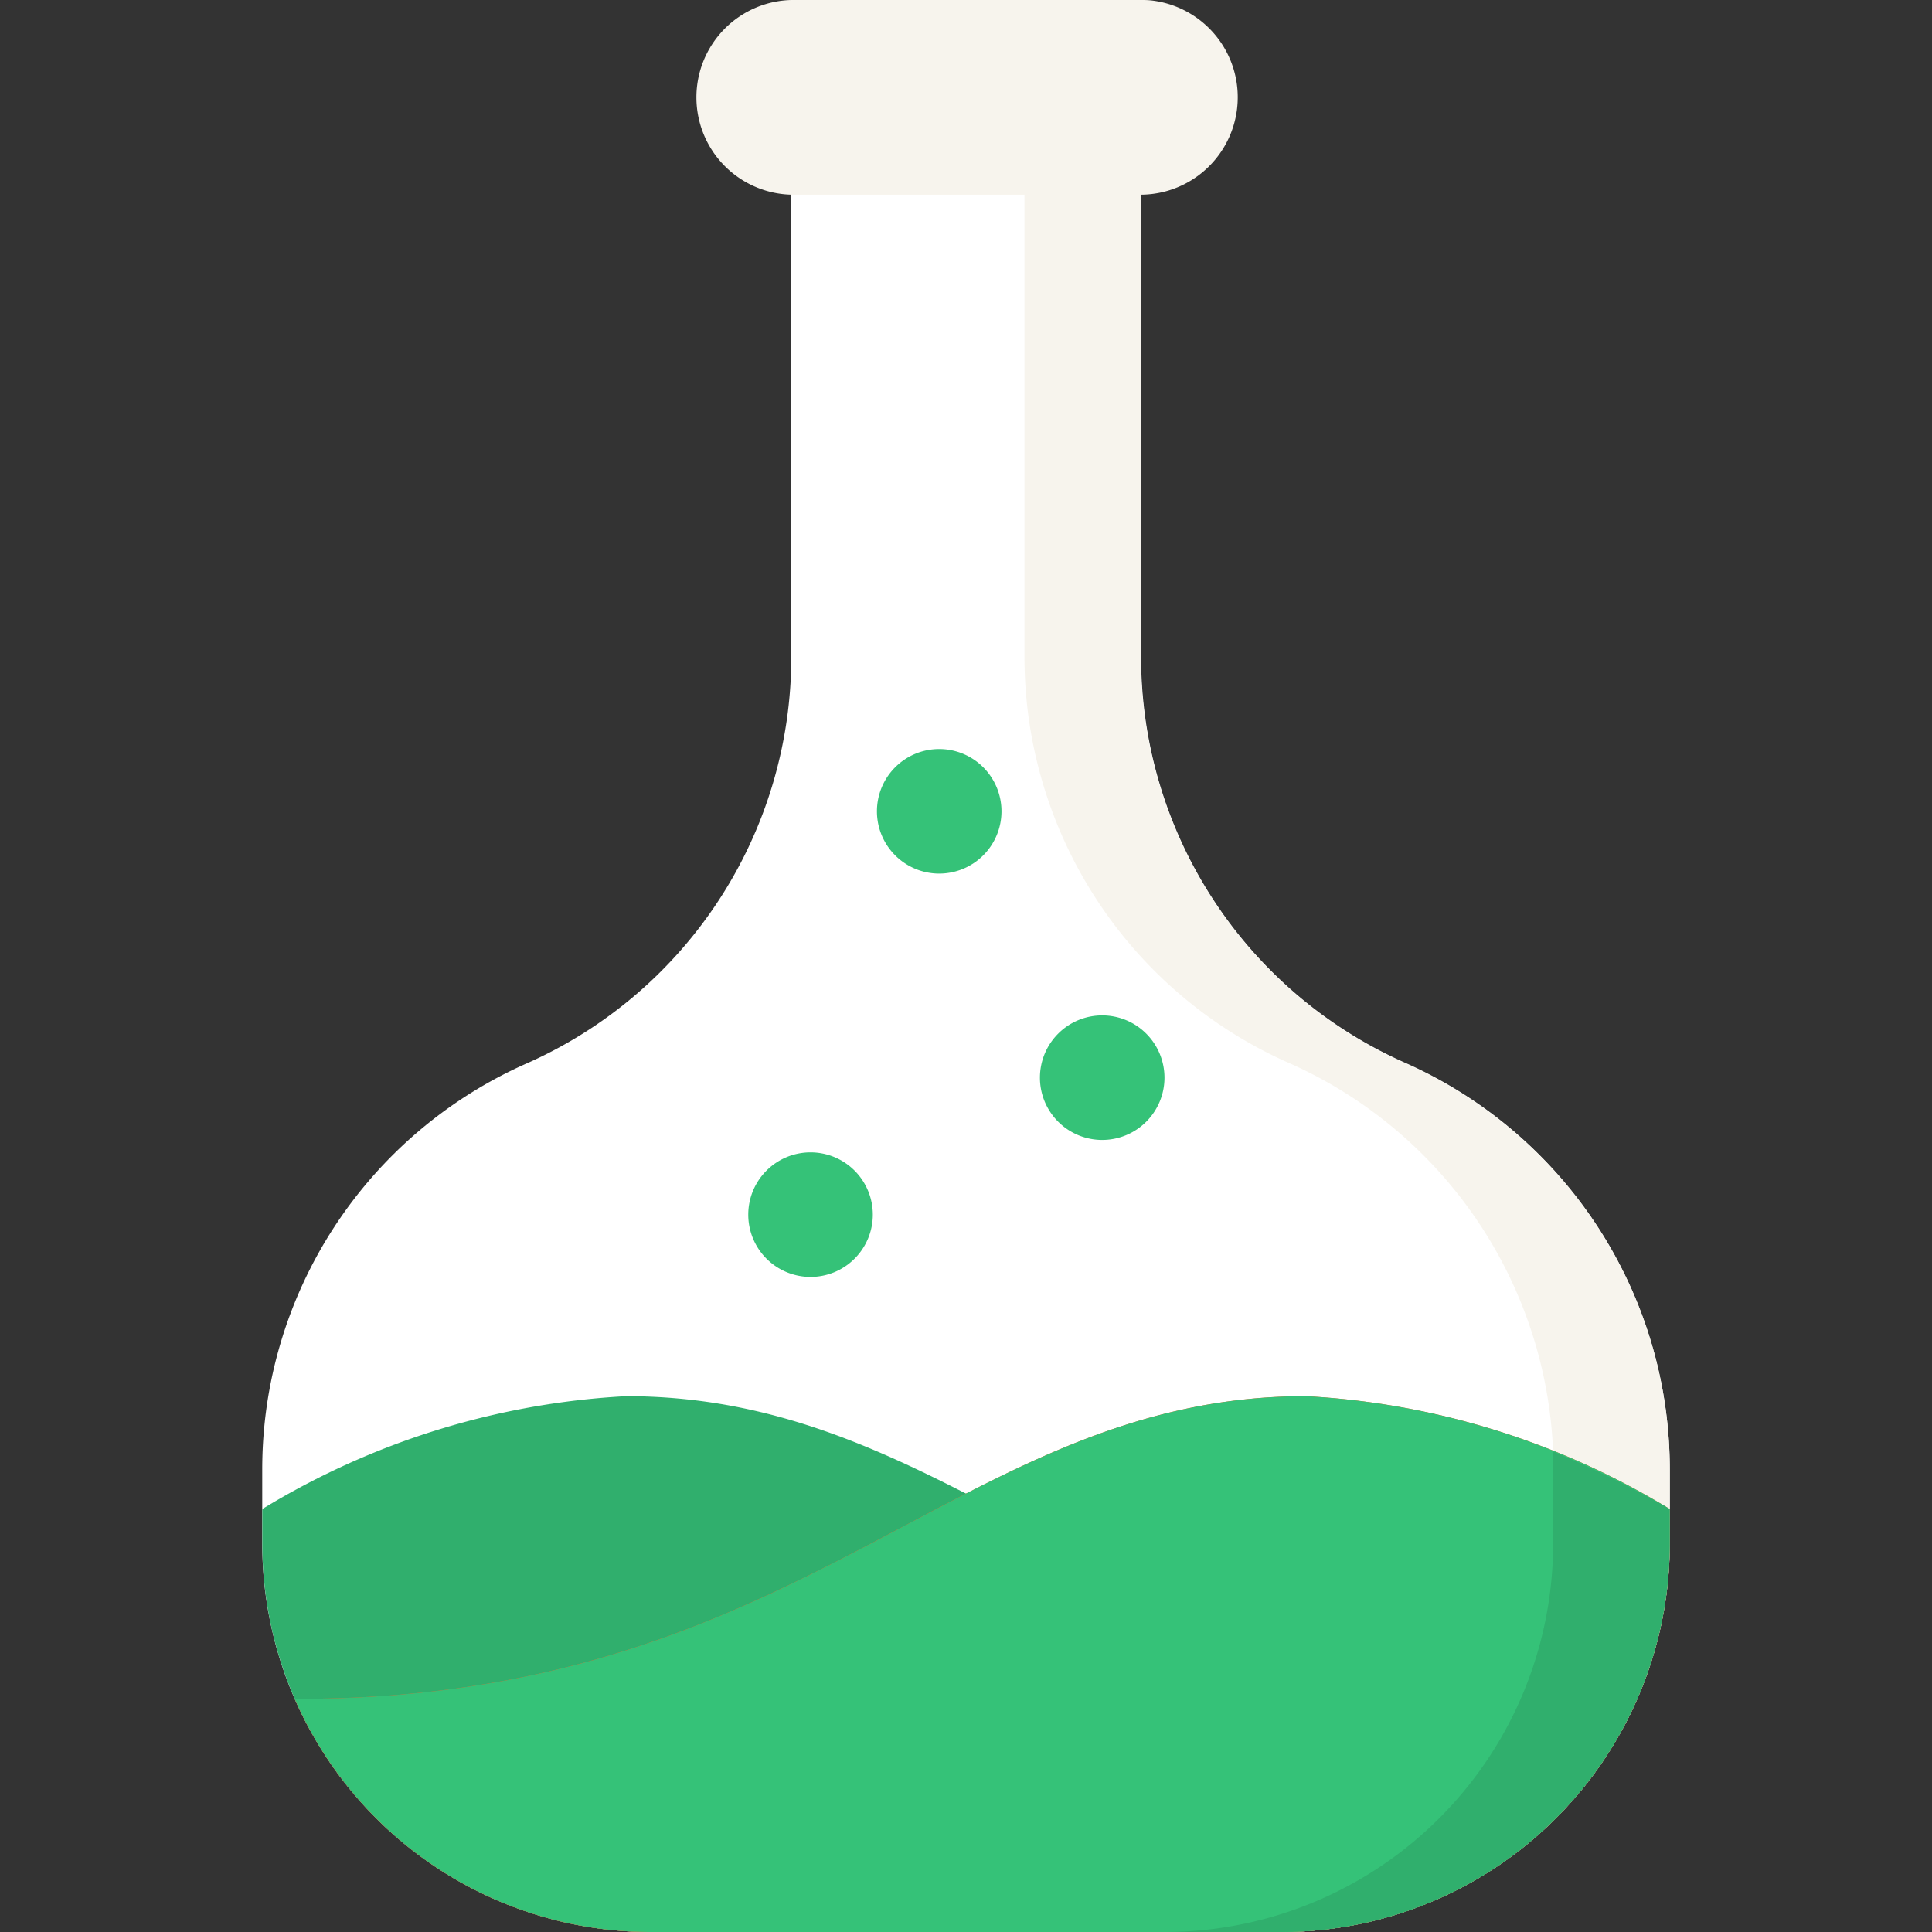 <?xml version="1.0" encoding="utf-8"?>
<svg xmlns="http://www.w3.org/2000/svg" id="Scientific" width="30" height="30" viewBox="0 0 30 30">
  <rect x="0" y="0" width="30" height="30" fill="#333333" stroke="none"/>
  <defs>
    <style>.cls-1{fill:#fff;}.cls-2{fill:#f7f4ed;}.cls-3{fill:#30af6d;}.cls-4{fill:#ff5722;}.cls-5{fill:#35c278;}</style>
  </defs>
  <path class="cls-1" d="M25.928,22.816v1.148A6.034,6.034,0,0,1,19.893,30H10.107a6.034,6.034,0,0,1-6.035-6.035V22.816A6.891,6.891,0,0,1,8.18,16.512a6.903,6.903,0,0,0,4.107-6.305V1.781h5.432v8.42a6.891,6.891,0,0,0,4.107,6.305A6.91,6.91,0,0,1,25.928,22.816Z"/>
  <path class="cls-2" d="M21.82,16.512a6.904,6.904,0,0,1-4.107-6.305V1.781H15.908v8.42a6.891,6.891,0,0,0,4.107,6.305,6.903,6.903,0,0,1,4.107,6.305v1.154A6.034,6.034,0,0,1,18.088,30h1.805a6.034,6.034,0,0,0,6.035-6.035V22.816A6.891,6.891,0,0,0,21.82,16.512Z"/>
  <path class="cls-3" d="M10.107,30h9.785a6.035,6.035,0,0,0,5.531-3.621C17.473,26.408,15.117,21.68,9.721,21.68a12.081,12.081,0,0,0-5.648,1.752v.533A6.034,6.034,0,0,0,10.107,30Z"/>
  <path class="cls-4" d="M19.893,30H10.107a6.035,6.035,0,0,1-5.531-3.621c7.951.029,10.307-4.699,15.703-4.699a12.081,12.081,0,0,1,5.648,1.752v.533A6.034,6.034,0,0,1,19.893,30Z"/>
  <path class="cls-5" d="M19.893,30H10.107a6.035,6.035,0,0,1-5.531-3.621c7.951.029,10.307-4.699,15.703-4.699a12.081,12.081,0,0,1,5.648,1.752v.533A6.034,6.034,0,0,1,19.893,30Z"/>
  <path class="cls-3" d="M24.117,22.816v1.148A6.034,6.034,0,0,1,18.082,30h1.81a6.034,6.034,0,0,0,6.035-6.035v-.533a16.417,16.417,0,0,0-1.816-.896C24.111,22.629,24.117,22.723,24.117,22.816Z"/>
  <path class="cls-5" d="M12.586,19.828a.967.967,0,1,0-.967-.967A.967.967,0,0,0,12.586,19.828Z"/>
  <path class="cls-5" d="M17.115,17.701a.967.967,0,1,0-.967-.967A.967.967,0,0,0,17.115,17.701Z"/>
  <path class="cls-5" d="M14.584,13.565a.967.967,0,1,0-.967-.967A.967.967,0,0,0,14.584,13.565Z"/>
  <path class="cls-2" d="M17.871.006A1.365,1.365,0,0,0,17.719,0H12.287a1.512,1.512,0,0,0,0,3.023h5.432A1.513,1.513,0,0,0,17.871.006Z"/>
</svg>